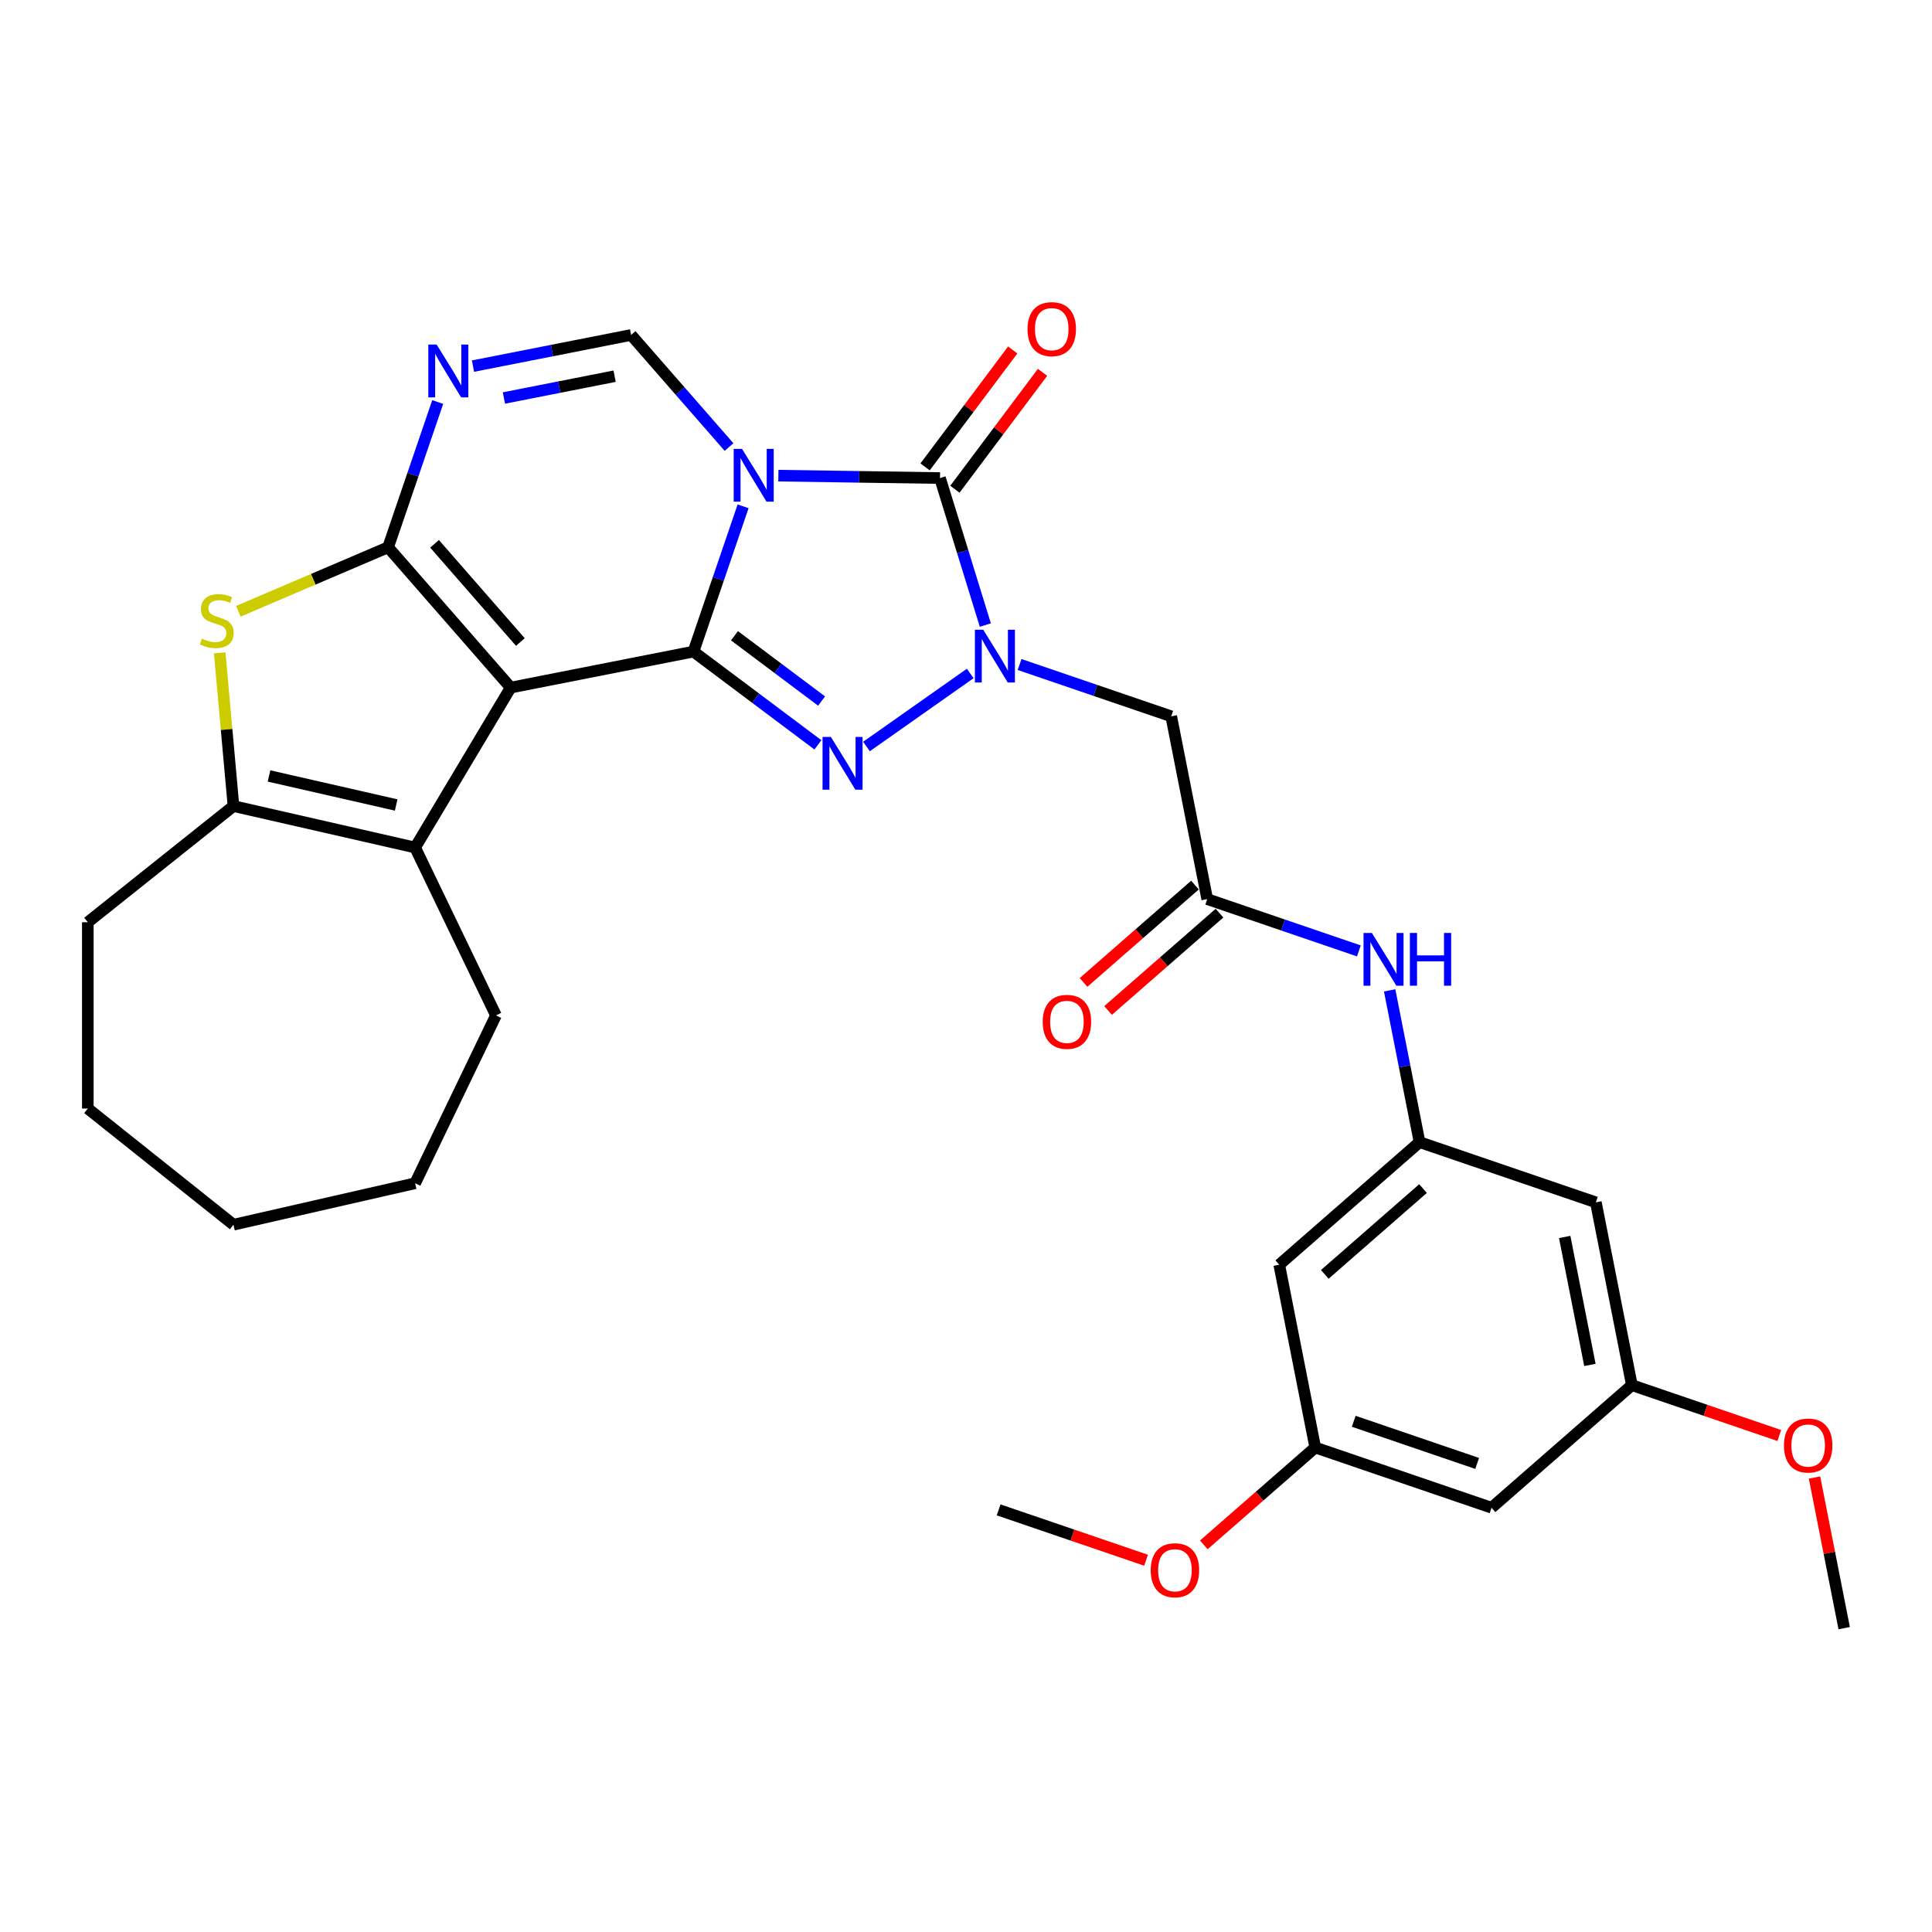 <?xml version='1.0' encoding='iso-8859-1'?>
<svg version='1.1' baseProfile='full'
              xmlns='http://www.w3.org/2000/svg'
                      xmlns:rdkit='http://www.rdkit.org/xml'
                      xmlns:xlink='http://www.w3.org/1999/xlink'
                  xml:space='preserve'
width='1000px' height='1000px' viewBox='0 0 1000 1000'>
<!-- END OF HEADER -->
<rect style='opacity:1.0;fill:#FFFFFF;stroke:none' width='1000' height='1000' x='0' y='0'> </rect>
<path class='bond-0' d='M 384.627,262.066 L 371.786,299.663' style='fill:none;fill-rule:evenodd;stroke:#0000FF;stroke-width:6px;stroke-linecap:butt;stroke-linejoin:miter;stroke-opacity:1' />
<path class='bond-0' d='M 371.786,299.663 L 358.946,337.259' style='fill:none;fill-rule:evenodd;stroke:#000000;stroke-width:6px;stroke-linecap:butt;stroke-linejoin:miter;stroke-opacity:1' />
<path class='bond-5' d='M 402.882,246.191 L 444.71,246.817' style='fill:none;fill-rule:evenodd;stroke:#0000FF;stroke-width:6px;stroke-linecap:butt;stroke-linejoin:miter;stroke-opacity:1' />
<path class='bond-5' d='M 444.71,246.817 L 486.538,247.443' style='fill:none;fill-rule:evenodd;stroke:#000000;stroke-width:6px;stroke-linecap:butt;stroke-linejoin:miter;stroke-opacity:1' />
<path class='bond-7' d='M 377.346,231.386 L 352.006,202.382' style='fill:none;fill-rule:evenodd;stroke:#0000FF;stroke-width:6px;stroke-linecap:butt;stroke-linejoin:miter;stroke-opacity:1' />
<path class='bond-7' d='M 352.006,202.382 L 326.666,173.378' style='fill:none;fill-rule:evenodd;stroke:#000000;stroke-width:6px;stroke-linecap:butt;stroke-linejoin:miter;stroke-opacity:1' />
<path class='bond-1' d='M 358.946,337.259 L 264.329,355.896' style='fill:none;fill-rule:evenodd;stroke:#000000;stroke-width:6px;stroke-linecap:butt;stroke-linejoin:miter;stroke-opacity:1' />
<path class='bond-4' d='M 358.946,337.259 L 391.142,361.395' style='fill:none;fill-rule:evenodd;stroke:#000000;stroke-width:6px;stroke-linecap:butt;stroke-linejoin:miter;stroke-opacity:1' />
<path class='bond-4' d='M 391.142,361.395 L 423.339,385.532' style='fill:none;fill-rule:evenodd;stroke:#0000FF;stroke-width:6px;stroke-linecap:butt;stroke-linejoin:miter;stroke-opacity:1' />
<path class='bond-4' d='M 380.173,329.068 L 402.711,345.963' style='fill:none;fill-rule:evenodd;stroke:#000000;stroke-width:6px;stroke-linecap:butt;stroke-linejoin:miter;stroke-opacity:1' />
<path class='bond-4' d='M 402.711,345.963 L 425.248,362.859' style='fill:none;fill-rule:evenodd;stroke:#0000FF;stroke-width:6px;stroke-linecap:butt;stroke-linejoin:miter;stroke-opacity:1' />
<path class='bond-9' d='M 264.329,355.896 L 214.867,438.68' style='fill:none;fill-rule:evenodd;stroke:#000000;stroke-width:6px;stroke-linecap:butt;stroke-linejoin:miter;stroke-opacity:1' />
<path class='bond-32' d='M 264.329,355.896 L 200.881,283.274' style='fill:none;fill-rule:evenodd;stroke:#000000;stroke-width:6px;stroke-linecap:butt;stroke-linejoin:miter;stroke-opacity:1' />
<path class='bond-32' d='M 269.336,332.313 L 224.922,281.477' style='fill:none;fill-rule:evenodd;stroke:#000000;stroke-width:6px;stroke-linecap:butt;stroke-linejoin:miter;stroke-opacity:1' />
<path class='bond-2' d='M 200.881,283.274 L 213.721,245.677' style='fill:none;fill-rule:evenodd;stroke:#000000;stroke-width:6px;stroke-linecap:butt;stroke-linejoin:miter;stroke-opacity:1' />
<path class='bond-2' d='M 213.721,245.677 L 226.562,208.081' style='fill:none;fill-rule:evenodd;stroke:#0000FF;stroke-width:6px;stroke-linecap:butt;stroke-linejoin:miter;stroke-opacity:1' />
<path class='bond-8' d='M 200.881,283.274 L 162.127,299.838' style='fill:none;fill-rule:evenodd;stroke:#000000;stroke-width:6px;stroke-linecap:butt;stroke-linejoin:miter;stroke-opacity:1' />
<path class='bond-8' d='M 162.127,299.838 L 123.373,316.402' style='fill:none;fill-rule:evenodd;stroke:#CCCC00;stroke-width:6px;stroke-linecap:butt;stroke-linejoin:miter;stroke-opacity:1' />
<path class='bond-3' d='M 510.007,323.527 L 498.273,285.485' style='fill:none;fill-rule:evenodd;stroke:#0000FF;stroke-width:6px;stroke-linecap:butt;stroke-linejoin:miter;stroke-opacity:1' />
<path class='bond-3' d='M 498.273,285.485 L 486.538,247.443' style='fill:none;fill-rule:evenodd;stroke:#000000;stroke-width:6px;stroke-linecap:butt;stroke-linejoin:miter;stroke-opacity:1' />
<path class='bond-11' d='M 527.731,343.954 L 566.977,357.358' style='fill:none;fill-rule:evenodd;stroke:#0000FF;stroke-width:6px;stroke-linecap:butt;stroke-linejoin:miter;stroke-opacity:1' />
<path class='bond-11' d='M 566.977,357.358 L 606.222,370.762' style='fill:none;fill-rule:evenodd;stroke:#000000;stroke-width:6px;stroke-linecap:butt;stroke-linejoin:miter;stroke-opacity:1' />
<path class='bond-31' d='M 502.195,348.581 L 448.484,386.39' style='fill:none;fill-rule:evenodd;stroke:#0000FF;stroke-width:6px;stroke-linecap:butt;stroke-linejoin:miter;stroke-opacity:1' />
<path class='bond-15' d='M 494.255,253.227 L 516.938,222.969' style='fill:none;fill-rule:evenodd;stroke:#000000;stroke-width:6px;stroke-linecap:butt;stroke-linejoin:miter;stroke-opacity:1' />
<path class='bond-15' d='M 516.938,222.969 L 539.621,192.711' style='fill:none;fill-rule:evenodd;stroke:#FF0000;stroke-width:6px;stroke-linecap:butt;stroke-linejoin:miter;stroke-opacity:1' />
<path class='bond-15' d='M 478.822,241.659 L 501.505,211.401' style='fill:none;fill-rule:evenodd;stroke:#000000;stroke-width:6px;stroke-linecap:butt;stroke-linejoin:miter;stroke-opacity:1' />
<path class='bond-15' d='M 501.505,211.401 L 524.188,181.143' style='fill:none;fill-rule:evenodd;stroke:#FF0000;stroke-width:6px;stroke-linecap:butt;stroke-linejoin:miter;stroke-opacity:1' />
<path class='bond-6' d='M 244.817,189.5 L 285.742,181.439' style='fill:none;fill-rule:evenodd;stroke:#0000FF;stroke-width:6px;stroke-linecap:butt;stroke-linejoin:miter;stroke-opacity:1' />
<path class='bond-6' d='M 285.742,181.439 L 326.666,173.378' style='fill:none;fill-rule:evenodd;stroke:#000000;stroke-width:6px;stroke-linecap:butt;stroke-linejoin:miter;stroke-opacity:1' />
<path class='bond-6' d='M 260.822,206.005 L 289.469,200.362' style='fill:none;fill-rule:evenodd;stroke:#0000FF;stroke-width:6px;stroke-linecap:butt;stroke-linejoin:miter;stroke-opacity:1' />
<path class='bond-6' d='M 289.469,200.362 L 318.116,194.72' style='fill:none;fill-rule:evenodd;stroke:#000000;stroke-width:6px;stroke-linecap:butt;stroke-linejoin:miter;stroke-opacity:1' />
<path class='bond-33' d='M 113.714,337.935 L 117.282,377.578' style='fill:none;fill-rule:evenodd;stroke:#CCCC00;stroke-width:6px;stroke-linecap:butt;stroke-linejoin:miter;stroke-opacity:1' />
<path class='bond-33' d='M 117.282,377.578 L 120.85,417.222' style='fill:none;fill-rule:evenodd;stroke:#000000;stroke-width:6px;stroke-linecap:butt;stroke-linejoin:miter;stroke-opacity:1' />
<path class='bond-10' d='M 214.867,438.68 L 120.85,417.222' style='fill:none;fill-rule:evenodd;stroke:#000000;stroke-width:6px;stroke-linecap:butt;stroke-linejoin:miter;stroke-opacity:1' />
<path class='bond-10' d='M 205.057,416.658 L 139.245,401.637' style='fill:none;fill-rule:evenodd;stroke:#000000;stroke-width:6px;stroke-linecap:butt;stroke-linejoin:miter;stroke-opacity:1' />
<path class='bond-22' d='M 214.867,438.68 L 256.709,525.565' style='fill:none;fill-rule:evenodd;stroke:#000000;stroke-width:6px;stroke-linecap:butt;stroke-linejoin:miter;stroke-opacity:1' />
<path class='bond-23' d='M 120.85,417.222 L 45.455,477.348' style='fill:none;fill-rule:evenodd;stroke:#000000;stroke-width:6px;stroke-linecap:butt;stroke-linejoin:miter;stroke-opacity:1' />
<path class='bond-12' d='M 606.222,370.762 L 624.859,465.379' style='fill:none;fill-rule:evenodd;stroke:#000000;stroke-width:6px;stroke-linecap:butt;stroke-linejoin:miter;stroke-opacity:1' />
<path class='bond-14' d='M 624.859,465.379 L 664.104,478.783' style='fill:none;fill-rule:evenodd;stroke:#000000;stroke-width:6px;stroke-linecap:butt;stroke-linejoin:miter;stroke-opacity:1' />
<path class='bond-14' d='M 664.104,478.783 L 703.35,492.187' style='fill:none;fill-rule:evenodd;stroke:#0000FF;stroke-width:6px;stroke-linecap:butt;stroke-linejoin:miter;stroke-opacity:1' />
<path class='bond-21' d='M 618.514,458.117 L 589.676,483.311' style='fill:none;fill-rule:evenodd;stroke:#000000;stroke-width:6px;stroke-linecap:butt;stroke-linejoin:miter;stroke-opacity:1' />
<path class='bond-21' d='M 589.676,483.311 L 560.839,508.506' style='fill:none;fill-rule:evenodd;stroke:#FF0000;stroke-width:6px;stroke-linecap:butt;stroke-linejoin:miter;stroke-opacity:1' />
<path class='bond-21' d='M 631.204,472.641 L 602.366,497.836' style='fill:none;fill-rule:evenodd;stroke:#000000;stroke-width:6px;stroke-linecap:butt;stroke-linejoin:miter;stroke-opacity:1' />
<path class='bond-21' d='M 602.366,497.836 L 573.529,523.03' style='fill:none;fill-rule:evenodd;stroke:#FF0000;stroke-width:6px;stroke-linecap:butt;stroke-linejoin:miter;stroke-opacity:1' />
<path class='bond-13' d='M 734.754,591.165 L 727.018,551.889' style='fill:none;fill-rule:evenodd;stroke:#000000;stroke-width:6px;stroke-linecap:butt;stroke-linejoin:miter;stroke-opacity:1' />
<path class='bond-13' d='M 727.018,551.889 L 719.282,512.614' style='fill:none;fill-rule:evenodd;stroke:#0000FF;stroke-width:6px;stroke-linecap:butt;stroke-linejoin:miter;stroke-opacity:1' />
<path class='bond-16' d='M 734.754,591.165 L 662.132,654.613' style='fill:none;fill-rule:evenodd;stroke:#000000;stroke-width:6px;stroke-linecap:butt;stroke-linejoin:miter;stroke-opacity:1' />
<path class='bond-16' d='M 736.551,615.206 L 685.715,659.62' style='fill:none;fill-rule:evenodd;stroke:#000000;stroke-width:6px;stroke-linecap:butt;stroke-linejoin:miter;stroke-opacity:1' />
<path class='bond-17' d='M 734.754,591.165 L 826.013,622.333' style='fill:none;fill-rule:evenodd;stroke:#000000;stroke-width:6px;stroke-linecap:butt;stroke-linejoin:miter;stroke-opacity:1' />
<path class='bond-19' d='M 662.132,654.613 L 680.769,749.23' style='fill:none;fill-rule:evenodd;stroke:#000000;stroke-width:6px;stroke-linecap:butt;stroke-linejoin:miter;stroke-opacity:1' />
<path class='bond-18' d='M 826.013,622.333 L 844.65,716.95' style='fill:none;fill-rule:evenodd;stroke:#000000;stroke-width:6px;stroke-linecap:butt;stroke-linejoin:miter;stroke-opacity:1' />
<path class='bond-18' d='M 809.885,640.253 L 822.931,706.485' style='fill:none;fill-rule:evenodd;stroke:#000000;stroke-width:6px;stroke-linecap:butt;stroke-linejoin:miter;stroke-opacity:1' />
<path class='bond-20' d='M 844.65,716.95 L 772.028,780.399' style='fill:none;fill-rule:evenodd;stroke:#000000;stroke-width:6px;stroke-linecap:butt;stroke-linejoin:miter;stroke-opacity:1' />
<path class='bond-24' d='M 844.65,716.95 L 882.806,729.982' style='fill:none;fill-rule:evenodd;stroke:#000000;stroke-width:6px;stroke-linecap:butt;stroke-linejoin:miter;stroke-opacity:1' />
<path class='bond-24' d='M 882.806,729.982 L 920.961,743.014' style='fill:none;fill-rule:evenodd;stroke:#FF0000;stroke-width:6px;stroke-linecap:butt;stroke-linejoin:miter;stroke-opacity:1' />
<path class='bond-25' d='M 680.769,749.23 L 651.931,774.424' style='fill:none;fill-rule:evenodd;stroke:#000000;stroke-width:6px;stroke-linecap:butt;stroke-linejoin:miter;stroke-opacity:1' />
<path class='bond-25' d='M 651.931,774.424 L 623.094,799.619' style='fill:none;fill-rule:evenodd;stroke:#FF0000;stroke-width:6px;stroke-linecap:butt;stroke-linejoin:miter;stroke-opacity:1' />
<path class='bond-35' d='M 680.769,749.23 L 772.028,780.399' style='fill:none;fill-rule:evenodd;stroke:#000000;stroke-width:6px;stroke-linecap:butt;stroke-linejoin:miter;stroke-opacity:1' />
<path class='bond-35' d='M 700.691,735.653 L 764.572,757.472' style='fill:none;fill-rule:evenodd;stroke:#000000;stroke-width:6px;stroke-linecap:butt;stroke-linejoin:miter;stroke-opacity:1' />
<path class='bond-28' d='M 256.709,525.565 L 214.867,612.45' style='fill:none;fill-rule:evenodd;stroke:#000000;stroke-width:6px;stroke-linecap:butt;stroke-linejoin:miter;stroke-opacity:1' />
<path class='bond-29' d='M 45.455,477.348 L 45.455,573.783' style='fill:none;fill-rule:evenodd;stroke:#000000;stroke-width:6px;stroke-linecap:butt;stroke-linejoin:miter;stroke-opacity:1' />
<path class='bond-26' d='M 939.187,764.764 L 946.866,803.75' style='fill:none;fill-rule:evenodd;stroke:#FF0000;stroke-width:6px;stroke-linecap:butt;stroke-linejoin:miter;stroke-opacity:1' />
<path class='bond-26' d='M 946.866,803.75 L 954.545,842.736' style='fill:none;fill-rule:evenodd;stroke:#000000;stroke-width:6px;stroke-linecap:butt;stroke-linejoin:miter;stroke-opacity:1' />
<path class='bond-27' d='M 593.199,807.573 L 555.043,794.541' style='fill:none;fill-rule:evenodd;stroke:#FF0000;stroke-width:6px;stroke-linecap:butt;stroke-linejoin:miter;stroke-opacity:1' />
<path class='bond-27' d='M 555.043,794.541 L 516.887,781.509' style='fill:none;fill-rule:evenodd;stroke:#000000;stroke-width:6px;stroke-linecap:butt;stroke-linejoin:miter;stroke-opacity:1' />
<path class='bond-30' d='M 214.867,612.45 L 120.85,633.909' style='fill:none;fill-rule:evenodd;stroke:#000000;stroke-width:6px;stroke-linecap:butt;stroke-linejoin:miter;stroke-opacity:1' />
<path class='bond-34' d='M 45.455,573.783 L 120.85,633.909' style='fill:none;fill-rule:evenodd;stroke:#000000;stroke-width:6px;stroke-linecap:butt;stroke-linejoin:miter;stroke-opacity:1' />
<path  class='atom-0' d='M 384.078 232.345
L 393.027 246.81
Q 393.914 248.238, 395.341 250.822
Q 396.768 253.407, 396.846 253.561
L 396.846 232.345
L 400.472 232.345
L 400.472 259.656
L 396.73 259.656
L 387.125 243.84
Q 386.006 241.989, 384.81 239.867
Q 383.653 237.746, 383.306 237.09
L 383.306 259.656
L 379.757 259.656
L 379.757 232.345
L 384.078 232.345
' fill='#0000FF'/>
<path  class='atom-4' d='M 508.926 325.938
L 517.875 340.404
Q 518.763 341.831, 520.19 344.415
Q 521.617 347, 521.694 347.154
L 521.694 325.938
L 525.32 325.938
L 525.32 353.249
L 521.579 353.249
L 511.974 337.433
Q 510.855 335.582, 509.659 333.46
Q 508.502 331.339, 508.155 330.683
L 508.155 353.249
L 504.606 353.249
L 504.606 325.938
L 508.926 325.938
' fill='#0000FF'/>
<path  class='atom-5' d='M 430.07 381.448
L 439.019 395.913
Q 439.906 397.34, 441.333 399.925
Q 442.761 402.509, 442.838 402.664
L 442.838 381.448
L 446.464 381.448
L 446.464 408.758
L 442.722 408.758
L 433.117 392.943
Q 431.998 391.091, 430.803 388.97
Q 429.645 386.848, 429.298 386.193
L 429.298 408.758
L 425.749 408.758
L 425.749 381.448
L 430.07 381.448
' fill='#0000FF'/>
<path  class='atom-7' d='M 226.012 178.359
L 234.962 192.825
Q 235.849 194.252, 237.276 196.836
Q 238.703 199.421, 238.78 199.575
L 238.78 178.359
L 242.406 178.359
L 242.406 205.67
L 238.665 205.67
L 229.06 189.855
Q 227.941 188.003, 226.745 185.881
Q 225.588 183.76, 225.241 183.104
L 225.241 205.67
L 221.692 205.67
L 221.692 178.359
L 226.012 178.359
' fill='#0000FF'/>
<path  class='atom-9' d='M 104.491 330.548
Q 104.8 330.664, 106.073 331.204
Q 107.346 331.744, 108.734 332.091
Q 110.162 332.4, 111.55 332.4
Q 114.135 332.4, 115.639 331.166
Q 117.143 329.893, 117.143 327.694
Q 117.143 326.19, 116.372 325.264
Q 115.639 324.338, 114.482 323.837
Q 113.325 323.335, 111.396 322.756
Q 108.966 322.024, 107.5 321.329
Q 106.073 320.635, 105.031 319.169
Q 104.028 317.703, 104.028 315.235
Q 104.028 311.801, 106.343 309.68
Q 108.696 307.558, 113.325 307.558
Q 116.488 307.558, 120.075 309.063
L 119.188 312.033
Q 115.909 310.683, 113.44 310.683
Q 110.779 310.683, 109.313 311.801
Q 107.847 312.882, 107.886 314.772
Q 107.886 316.237, 108.619 317.125
Q 109.39 318.012, 110.47 318.513
Q 111.589 319.015, 113.44 319.593
Q 115.909 320.365, 117.375 321.136
Q 118.841 321.908, 119.882 323.489
Q 120.962 325.032, 120.962 327.694
Q 120.962 331.474, 118.416 333.519
Q 115.909 335.524, 111.705 335.524
Q 109.274 335.524, 107.423 334.984
Q 105.61 334.483, 103.45 333.596
L 104.491 330.548
' fill='#CCCC00'/>
<path  class='atom-15' d='M 710.081 482.893
L 719.03 497.358
Q 719.917 498.785, 721.344 501.37
Q 722.772 503.954, 722.849 504.108
L 722.849 482.893
L 726.475 482.893
L 726.475 510.203
L 722.733 510.203
L 713.128 494.388
Q 712.01 492.536, 710.814 490.415
Q 709.657 488.293, 709.309 487.637
L 709.309 510.203
L 705.761 510.203
L 705.761 482.893
L 710.081 482.893
' fill='#0000FF'/>
<path  class='atom-15' d='M 729.754 482.893
L 733.457 482.893
L 733.457 494.503
L 747.42 494.503
L 747.42 482.893
L 751.124 482.893
L 751.124 510.203
L 747.42 510.203
L 747.42 497.589
L 733.457 497.589
L 733.457 510.203
L 729.754 510.203
L 729.754 482.893
' fill='#0000FF'/>
<path  class='atom-16' d='M 531.846 170.359
Q 531.846 163.802, 535.086 160.137
Q 538.326 156.473, 544.382 156.473
Q 550.438 156.473, 553.679 160.137
Q 556.919 163.802, 556.919 170.359
Q 556.919 176.994, 553.64 180.774
Q 550.361 184.516, 544.382 184.516
Q 538.365 184.516, 535.086 180.774
Q 531.846 177.033, 531.846 170.359
M 544.382 181.43
Q 548.548 181.43, 550.786 178.653
Q 553.061 175.837, 553.061 170.359
Q 553.061 164.998, 550.786 162.297
Q 548.548 159.559, 544.382 159.559
Q 540.216 159.559, 537.94 162.259
Q 535.703 164.959, 535.703 170.359
Q 535.703 175.875, 537.94 178.653
Q 540.216 181.43, 544.382 181.43
' fill='#FF0000'/>
<path  class='atom-22' d='M 539.7 528.905
Q 539.7 522.347, 542.94 518.682
Q 546.18 515.018, 552.236 515.018
Q 558.292 515.018, 561.533 518.682
Q 564.773 522.347, 564.773 528.905
Q 564.773 535.539, 561.494 539.32
Q 558.215 543.061, 552.236 543.061
Q 546.219 543.061, 542.94 539.32
Q 539.7 535.578, 539.7 528.905
M 552.236 539.975
Q 556.402 539.975, 558.64 537.198
Q 560.916 534.382, 560.916 528.905
Q 560.916 523.543, 558.64 520.843
Q 556.402 518.104, 552.236 518.104
Q 548.07 518.104, 545.795 520.804
Q 543.557 523.504, 543.557 528.905
Q 543.557 534.421, 545.795 537.198
Q 548.07 539.975, 552.236 539.975
' fill='#FF0000'/>
<path  class='atom-25' d='M 923.372 748.196
Q 923.372 741.639, 926.613 737.974
Q 929.853 734.31, 935.909 734.31
Q 941.965 734.31, 945.205 737.974
Q 948.445 741.639, 948.445 748.196
Q 948.445 754.831, 945.167 758.611
Q 941.888 762.353, 935.909 762.353
Q 929.891 762.353, 926.613 758.611
Q 923.372 754.869, 923.372 748.196
M 935.909 759.267
Q 940.075 759.267, 942.312 756.49
Q 944.588 753.674, 944.588 748.196
Q 944.588 742.834, 942.312 740.134
Q 940.075 737.395, 935.909 737.395
Q 931.743 737.395, 929.467 740.096
Q 927.23 742.796, 927.23 748.196
Q 927.23 753.712, 929.467 756.49
Q 931.743 759.267, 935.909 759.267
' fill='#FF0000'/>
<path  class='atom-26' d='M 595.61 812.755
Q 595.61 806.198, 598.85 802.533
Q 602.09 798.869, 608.146 798.869
Q 614.202 798.869, 617.443 802.533
Q 620.683 806.198, 620.683 812.755
Q 620.683 819.39, 617.404 823.17
Q 614.125 826.912, 608.146 826.912
Q 602.129 826.912, 598.85 823.17
Q 595.61 819.429, 595.61 812.755
M 608.146 823.826
Q 612.312 823.826, 614.549 821.049
Q 616.825 818.233, 616.825 812.755
Q 616.825 807.394, 614.549 804.693
Q 612.312 801.955, 608.146 801.955
Q 603.98 801.955, 601.704 804.655
Q 599.467 807.355, 599.467 812.755
Q 599.467 818.271, 601.704 821.049
Q 603.98 823.826, 608.146 823.826
' fill='#FF0000'/>
</svg>
